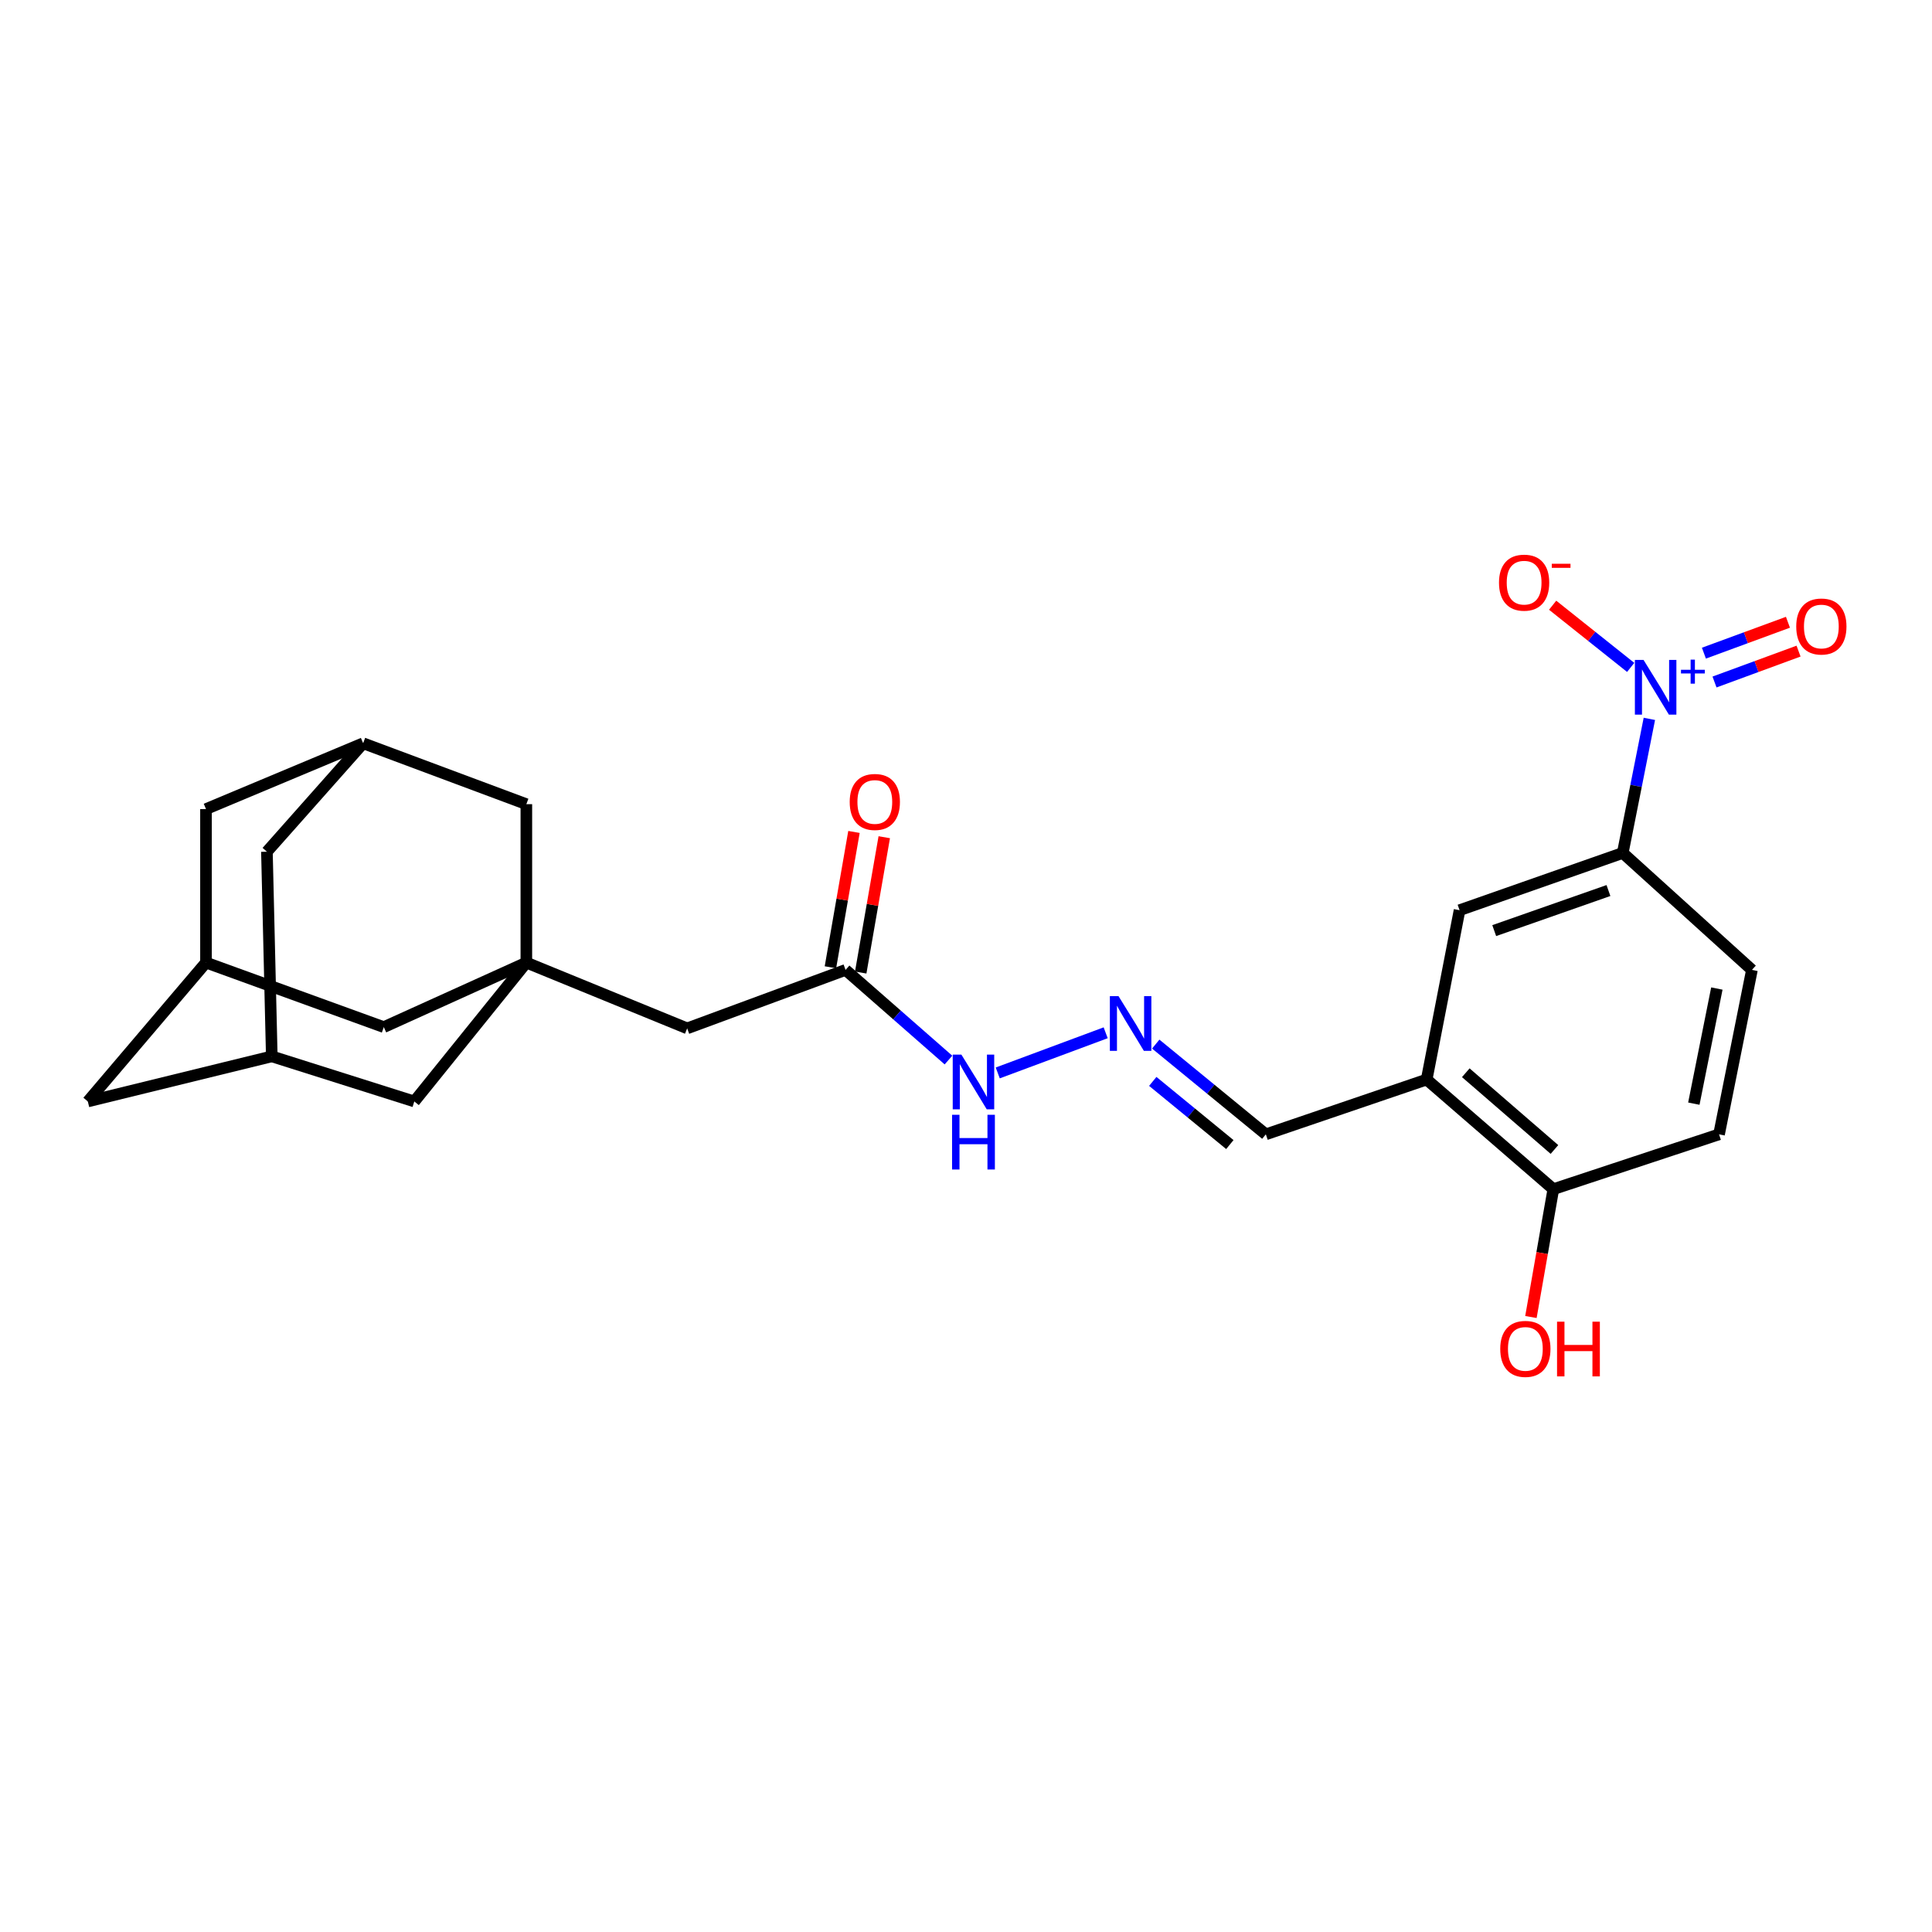 <?xml version='1.0' encoding='iso-8859-1'?>
<svg version='1.1' baseProfile='full'
              xmlns='http://www.w3.org/2000/svg'
                      xmlns:rdkit='http://www.rdkit.org/xml'
                      xmlns:xlink='http://www.w3.org/1999/xlink'
                  xml:space='preserve'
width='1000px' height='1000px' viewBox='0 0 1000 1000'>
<!-- END OF HEADER -->
<rect style='opacity:1.0;fill:#FFFFFF;stroke:none' width='1000' height='1000' x='0' y='0'> </rect>
<path class='bond-1' d='M 853.711,372.08 L 846.822,406.78' style='fill:none;fill-rule:evenodd;stroke:#0000FF;stroke-width:6px;stroke-linecap:butt;stroke-linejoin:miter;stroke-opacity:1' />
<path class='bond-1' d='M 846.822,406.78 L 839.933,441.481' style='fill:none;fill-rule:evenodd;stroke:#000000;stroke-width:6px;stroke-linecap:butt;stroke-linejoin:miter;stroke-opacity:1' />
<path class='bond-5' d='M 844.04,345.445 L 823.841,329.352' style='fill:none;fill-rule:evenodd;stroke:#0000FF;stroke-width:6px;stroke-linecap:butt;stroke-linejoin:miter;stroke-opacity:1' />
<path class='bond-5' d='M 823.841,329.352 L 803.642,313.26' style='fill:none;fill-rule:evenodd;stroke:#FF0000;stroke-width:6px;stroke-linecap:butt;stroke-linejoin:miter;stroke-opacity:1' />
<path class='bond-7' d='M 887.431,353.005 L 909.18,345.008' style='fill:none;fill-rule:evenodd;stroke:#0000FF;stroke-width:6px;stroke-linecap:butt;stroke-linejoin:miter;stroke-opacity:1' />
<path class='bond-7' d='M 909.18,345.008 L 930.928,337.012' style='fill:none;fill-rule:evenodd;stroke:#FF0000;stroke-width:6px;stroke-linecap:butt;stroke-linejoin:miter;stroke-opacity:1' />
<path class='bond-7' d='M 881.941,338.072 L 903.689,330.076' style='fill:none;fill-rule:evenodd;stroke:#0000FF;stroke-width:6px;stroke-linecap:butt;stroke-linejoin:miter;stroke-opacity:1' />
<path class='bond-7' d='M 903.689,330.076 L 925.438,322.079' style='fill:none;fill-rule:evenodd;stroke:#FF0000;stroke-width:6px;stroke-linecap:butt;stroke-linejoin:miter;stroke-opacity:1' />
<path class='bond-0' d='M 272.438,498.227 L 355.683,532.283' style='fill:none;fill-rule:evenodd;stroke:#000000;stroke-width:6px;stroke-linecap:butt;stroke-linejoin:miter;stroke-opacity:1' />
<path class='bond-13' d='M 272.438,498.227 L 198.66,531.638' style='fill:none;fill-rule:evenodd;stroke:#000000;stroke-width:6px;stroke-linecap:butt;stroke-linejoin:miter;stroke-opacity:1' />
<path class='bond-14' d='M 272.438,498.227 L 272.438,416.237' style='fill:none;fill-rule:evenodd;stroke:#000000;stroke-width:6px;stroke-linecap:butt;stroke-linejoin:miter;stroke-opacity:1' />
<path class='bond-15' d='M 272.438,498.227 L 214.446,570.114' style='fill:none;fill-rule:evenodd;stroke:#000000;stroke-width:6px;stroke-linecap:butt;stroke-linejoin:miter;stroke-opacity:1' />
<path class='bond-3' d='M 839.933,441.481 L 755.468,471.118' style='fill:none;fill-rule:evenodd;stroke:#000000;stroke-width:6px;stroke-linecap:butt;stroke-linejoin:miter;stroke-opacity:1' />
<path class='bond-3' d='M 832.53,460.939 L 773.405,481.685' style='fill:none;fill-rule:evenodd;stroke:#000000;stroke-width:6px;stroke-linecap:butt;stroke-linejoin:miter;stroke-opacity:1' />
<path class='bond-18' d='M 839.933,441.481 L 906.799,502.019' style='fill:none;fill-rule:evenodd;stroke:#000000;stroke-width:6px;stroke-linecap:butt;stroke-linejoin:miter;stroke-opacity:1' />
<path class='bond-2' d='M 738.444,558.765 L 755.468,471.118' style='fill:none;fill-rule:evenodd;stroke:#000000;stroke-width:6px;stroke-linecap:butt;stroke-linejoin:miter;stroke-opacity:1' />
<path class='bond-17' d='M 738.444,558.765 L 655.199,587.129' style='fill:none;fill-rule:evenodd;stroke:#000000;stroke-width:6px;stroke-linecap:butt;stroke-linejoin:miter;stroke-opacity:1' />
<path class='bond-25' d='M 738.444,558.765 L 804.002,615.51' style='fill:none;fill-rule:evenodd;stroke:#000000;stroke-width:6px;stroke-linecap:butt;stroke-linejoin:miter;stroke-opacity:1' />
<path class='bond-25' d='M 758.69,555.247 L 804.581,594.969' style='fill:none;fill-rule:evenodd;stroke:#000000;stroke-width:6px;stroke-linecap:butt;stroke-linejoin:miter;stroke-opacity:1' />
<path class='bond-4' d='M 598.206,540.42 L 626.703,563.774' style='fill:none;fill-rule:evenodd;stroke:#0000FF;stroke-width:6px;stroke-linecap:butt;stroke-linejoin:miter;stroke-opacity:1' />
<path class='bond-4' d='M 626.703,563.774 L 655.199,587.129' style='fill:none;fill-rule:evenodd;stroke:#000000;stroke-width:6px;stroke-linecap:butt;stroke-linejoin:miter;stroke-opacity:1' />
<path class='bond-4' d='M 596.67,559.732 L 616.618,576.08' style='fill:none;fill-rule:evenodd;stroke:#0000FF;stroke-width:6px;stroke-linecap:butt;stroke-linejoin:miter;stroke-opacity:1' />
<path class='bond-4' d='M 616.618,576.08 L 636.565,592.428' style='fill:none;fill-rule:evenodd;stroke:#000000;stroke-width:6px;stroke-linecap:butt;stroke-linejoin:miter;stroke-opacity:1' />
<path class='bond-16' d='M 572.294,534.566 L 516.433,555.346' style='fill:none;fill-rule:evenodd;stroke:#0000FF;stroke-width:6px;stroke-linecap:butt;stroke-linejoin:miter;stroke-opacity:1' />
<path class='bond-6' d='M 437.664,502.019 L 464.296,525.351' style='fill:none;fill-rule:evenodd;stroke:#000000;stroke-width:6px;stroke-linecap:butt;stroke-linejoin:miter;stroke-opacity:1' />
<path class='bond-6' d='M 464.296,525.351 L 490.927,548.683' style='fill:none;fill-rule:evenodd;stroke:#0000FF;stroke-width:6px;stroke-linecap:butt;stroke-linejoin:miter;stroke-opacity:1' />
<path class='bond-12' d='M 437.664,502.019 L 355.683,532.283' style='fill:none;fill-rule:evenodd;stroke:#000000;stroke-width:6px;stroke-linecap:butt;stroke-linejoin:miter;stroke-opacity:1' />
<path class='bond-19' d='M 445.501,503.382 L 451.596,468.361' style='fill:none;fill-rule:evenodd;stroke:#000000;stroke-width:6px;stroke-linecap:butt;stroke-linejoin:miter;stroke-opacity:1' />
<path class='bond-19' d='M 451.596,468.361 L 457.69,433.34' style='fill:none;fill-rule:evenodd;stroke:#FF0000;stroke-width:6px;stroke-linecap:butt;stroke-linejoin:miter;stroke-opacity:1' />
<path class='bond-19' d='M 429.827,500.655 L 435.921,465.634' style='fill:none;fill-rule:evenodd;stroke:#000000;stroke-width:6px;stroke-linecap:butt;stroke-linejoin:miter;stroke-opacity:1' />
<path class='bond-19' d='M 435.921,465.634 L 442.015,430.612' style='fill:none;fill-rule:evenodd;stroke:#FF0000;stroke-width:6px;stroke-linecap:butt;stroke-linejoin:miter;stroke-opacity:1' />
<path class='bond-8' d='M 106.62,498.227 L 198.66,531.638' style='fill:none;fill-rule:evenodd;stroke:#000000;stroke-width:6px;stroke-linecap:butt;stroke-linejoin:miter;stroke-opacity:1' />
<path class='bond-26' d='M 106.62,498.227 L 45.455,570.114' style='fill:none;fill-rule:evenodd;stroke:#000000;stroke-width:6px;stroke-linecap:butt;stroke-linejoin:miter;stroke-opacity:1' />
<path class='bond-28' d='M 106.62,498.227 L 106.62,418.782' style='fill:none;fill-rule:evenodd;stroke:#000000;stroke-width:6px;stroke-linecap:butt;stroke-linejoin:miter;stroke-opacity:1' />
<path class='bond-9' d='M 140.676,546.77 L 214.446,570.114' style='fill:none;fill-rule:evenodd;stroke:#000000;stroke-width:6px;stroke-linecap:butt;stroke-linejoin:miter;stroke-opacity:1' />
<path class='bond-21' d='M 140.676,546.77 L 138.157,440.844' style='fill:none;fill-rule:evenodd;stroke:#000000;stroke-width:6px;stroke-linecap:butt;stroke-linejoin:miter;stroke-opacity:1' />
<path class='bond-22' d='M 140.676,546.77 L 45.455,570.114' style='fill:none;fill-rule:evenodd;stroke:#000000;stroke-width:6px;stroke-linecap:butt;stroke-linejoin:miter;stroke-opacity:1' />
<path class='bond-10' d='M 187.956,384.708 L 272.438,416.237' style='fill:none;fill-rule:evenodd;stroke:#000000;stroke-width:6px;stroke-linecap:butt;stroke-linejoin:miter;stroke-opacity:1' />
<path class='bond-23' d='M 187.956,384.708 L 106.62,418.782' style='fill:none;fill-rule:evenodd;stroke:#000000;stroke-width:6px;stroke-linecap:butt;stroke-linejoin:miter;stroke-opacity:1' />
<path class='bond-27' d='M 187.956,384.708 L 138.157,440.844' style='fill:none;fill-rule:evenodd;stroke:#000000;stroke-width:6px;stroke-linecap:butt;stroke-linejoin:miter;stroke-opacity:1' />
<path class='bond-11' d='M 804.002,615.51 L 889.775,587.129' style='fill:none;fill-rule:evenodd;stroke:#000000;stroke-width:6px;stroke-linecap:butt;stroke-linejoin:miter;stroke-opacity:1' />
<path class='bond-24' d='M 804.002,615.51 L 798.202,648.598' style='fill:none;fill-rule:evenodd;stroke:#000000;stroke-width:6px;stroke-linecap:butt;stroke-linejoin:miter;stroke-opacity:1' />
<path class='bond-24' d='M 798.202,648.598 L 792.402,681.685' style='fill:none;fill-rule:evenodd;stroke:#FF0000;stroke-width:6px;stroke-linecap:butt;stroke-linejoin:miter;stroke-opacity:1' />
<path class='bond-20' d='M 906.799,502.019 L 889.775,587.129' style='fill:none;fill-rule:evenodd;stroke:#000000;stroke-width:6px;stroke-linecap:butt;stroke-linejoin:miter;stroke-opacity:1' />
<path class='bond-20' d='M 888.644,511.665 L 876.728,571.242' style='fill:none;fill-rule:evenodd;stroke:#000000;stroke-width:6px;stroke-linecap:butt;stroke-linejoin:miter;stroke-opacity:1' />
<path  class='atom-0' d='M 850.696 341.574
L 859.976 356.574
Q 860.896 358.054, 862.376 360.734
Q 863.856 363.414, 863.936 363.574
L 863.936 341.574
L 867.696 341.574
L 867.696 369.894
L 863.816 369.894
L 853.856 353.494
Q 852.696 351.574, 851.456 349.374
Q 850.256 347.174, 849.896 346.494
L 849.896 369.894
L 846.216 369.894
L 846.216 341.574
L 850.696 341.574
' fill='#0000FF'/>
<path  class='atom-0' d='M 870.072 346.679
L 875.062 346.679
L 875.062 341.426
L 877.28 341.426
L 877.28 346.679
L 882.401 346.679
L 882.401 348.58
L 877.28 348.58
L 877.28 353.86
L 875.062 353.86
L 875.062 348.58
L 870.072 348.58
L 870.072 346.679
' fill='#0000FF'/>
<path  class='atom-5' d='M 578.944 515.604
L 588.224 530.604
Q 589.144 532.084, 590.624 534.764
Q 592.104 537.444, 592.184 537.604
L 592.184 515.604
L 595.944 515.604
L 595.944 543.924
L 592.064 543.924
L 582.104 527.524
Q 580.944 525.604, 579.704 523.404
Q 578.504 521.204, 578.144 520.524
L 578.144 543.924
L 574.464 543.924
L 574.464 515.604
L 578.944 515.604
' fill='#0000FF'/>
<path  class='atom-6' d='M 775.879 301.579
Q 775.879 294.779, 779.239 290.979
Q 782.599 287.179, 788.879 287.179
Q 795.159 287.179, 798.519 290.979
Q 801.879 294.779, 801.879 301.579
Q 801.879 308.459, 798.479 312.379
Q 795.079 316.259, 788.879 316.259
Q 782.639 316.259, 779.239 312.379
Q 775.879 308.499, 775.879 301.579
M 788.879 313.059
Q 793.199 313.059, 795.519 310.179
Q 797.879 307.259, 797.879 301.579
Q 797.879 296.019, 795.519 293.219
Q 793.199 290.379, 788.879 290.379
Q 784.559 290.379, 782.199 293.179
Q 779.879 295.979, 779.879 301.579
Q 779.879 307.299, 782.199 310.179
Q 784.559 313.059, 788.879 313.059
' fill='#FF0000'/>
<path  class='atom-6' d='M 803.199 291.801
L 812.888 291.801
L 812.888 293.913
L 803.199 293.913
L 803.199 291.801
' fill='#FF0000'/>
<path  class='atom-8' d='M 929.729 324.277
Q 929.729 317.477, 933.089 313.677
Q 936.449 309.877, 942.729 309.877
Q 949.009 309.877, 952.369 313.677
Q 955.729 317.477, 955.729 324.277
Q 955.729 331.157, 952.329 335.077
Q 948.929 338.957, 942.729 338.957
Q 936.489 338.957, 933.089 335.077
Q 929.729 331.197, 929.729 324.277
M 942.729 335.757
Q 947.049 335.757, 949.369 332.877
Q 951.729 329.957, 951.729 324.277
Q 951.729 318.717, 949.369 315.917
Q 947.049 313.077, 942.729 313.077
Q 938.409 313.077, 936.049 315.877
Q 933.729 318.677, 933.729 324.277
Q 933.729 329.997, 936.049 332.877
Q 938.409 335.757, 942.729 335.757
' fill='#FF0000'/>
<path  class='atom-17' d='M 497.608 545.86
L 506.888 560.86
Q 507.808 562.34, 509.288 565.02
Q 510.768 567.7, 510.848 567.86
L 510.848 545.86
L 514.608 545.86
L 514.608 574.18
L 510.728 574.18
L 500.768 557.78
Q 499.608 555.86, 498.368 553.66
Q 497.168 551.46, 496.808 550.78
L 496.808 574.18
L 493.128 574.18
L 493.128 545.86
L 497.608 545.86
' fill='#0000FF'/>
<path  class='atom-17' d='M 492.788 577.012
L 496.628 577.012
L 496.628 589.052
L 511.108 589.052
L 511.108 577.012
L 514.948 577.012
L 514.948 605.332
L 511.108 605.332
L 511.108 592.252
L 496.628 592.252
L 496.628 605.332
L 492.788 605.332
L 492.788 577.012
' fill='#0000FF'/>
<path  class='atom-20' d='M 439.805 415.088
Q 439.805 408.288, 443.165 404.488
Q 446.525 400.688, 452.805 400.688
Q 459.085 400.688, 462.445 404.488
Q 465.805 408.288, 465.805 415.088
Q 465.805 421.968, 462.405 425.888
Q 459.005 429.768, 452.805 429.768
Q 446.565 429.768, 443.165 425.888
Q 439.805 422.008, 439.805 415.088
M 452.805 426.568
Q 457.125 426.568, 459.445 423.688
Q 461.805 420.768, 461.805 415.088
Q 461.805 409.528, 459.445 406.728
Q 457.125 403.888, 452.805 403.888
Q 448.485 403.888, 446.125 406.688
Q 443.805 409.488, 443.805 415.088
Q 443.805 420.808, 446.125 423.688
Q 448.485 426.568, 452.805 426.568
' fill='#FF0000'/>
<path  class='atom-25' d='M 776.524 698.181
Q 776.524 691.381, 779.884 687.581
Q 783.244 683.781, 789.524 683.781
Q 795.804 683.781, 799.164 687.581
Q 802.524 691.381, 802.524 698.181
Q 802.524 705.061, 799.124 708.981
Q 795.724 712.861, 789.524 712.861
Q 783.284 712.861, 779.884 708.981
Q 776.524 705.101, 776.524 698.181
M 789.524 709.661
Q 793.844 709.661, 796.164 706.781
Q 798.524 703.861, 798.524 698.181
Q 798.524 692.621, 796.164 689.821
Q 793.844 686.981, 789.524 686.981
Q 785.204 686.981, 782.844 689.781
Q 780.524 692.581, 780.524 698.181
Q 780.524 703.901, 782.844 706.781
Q 785.204 709.661, 789.524 709.661
' fill='#FF0000'/>
<path  class='atom-25' d='M 805.924 684.101
L 809.764 684.101
L 809.764 696.141
L 824.244 696.141
L 824.244 684.101
L 828.084 684.101
L 828.084 712.421
L 824.244 712.421
L 824.244 699.341
L 809.764 699.341
L 809.764 712.421
L 805.924 712.421
L 805.924 684.101
' fill='#FF0000'/>
</svg>
